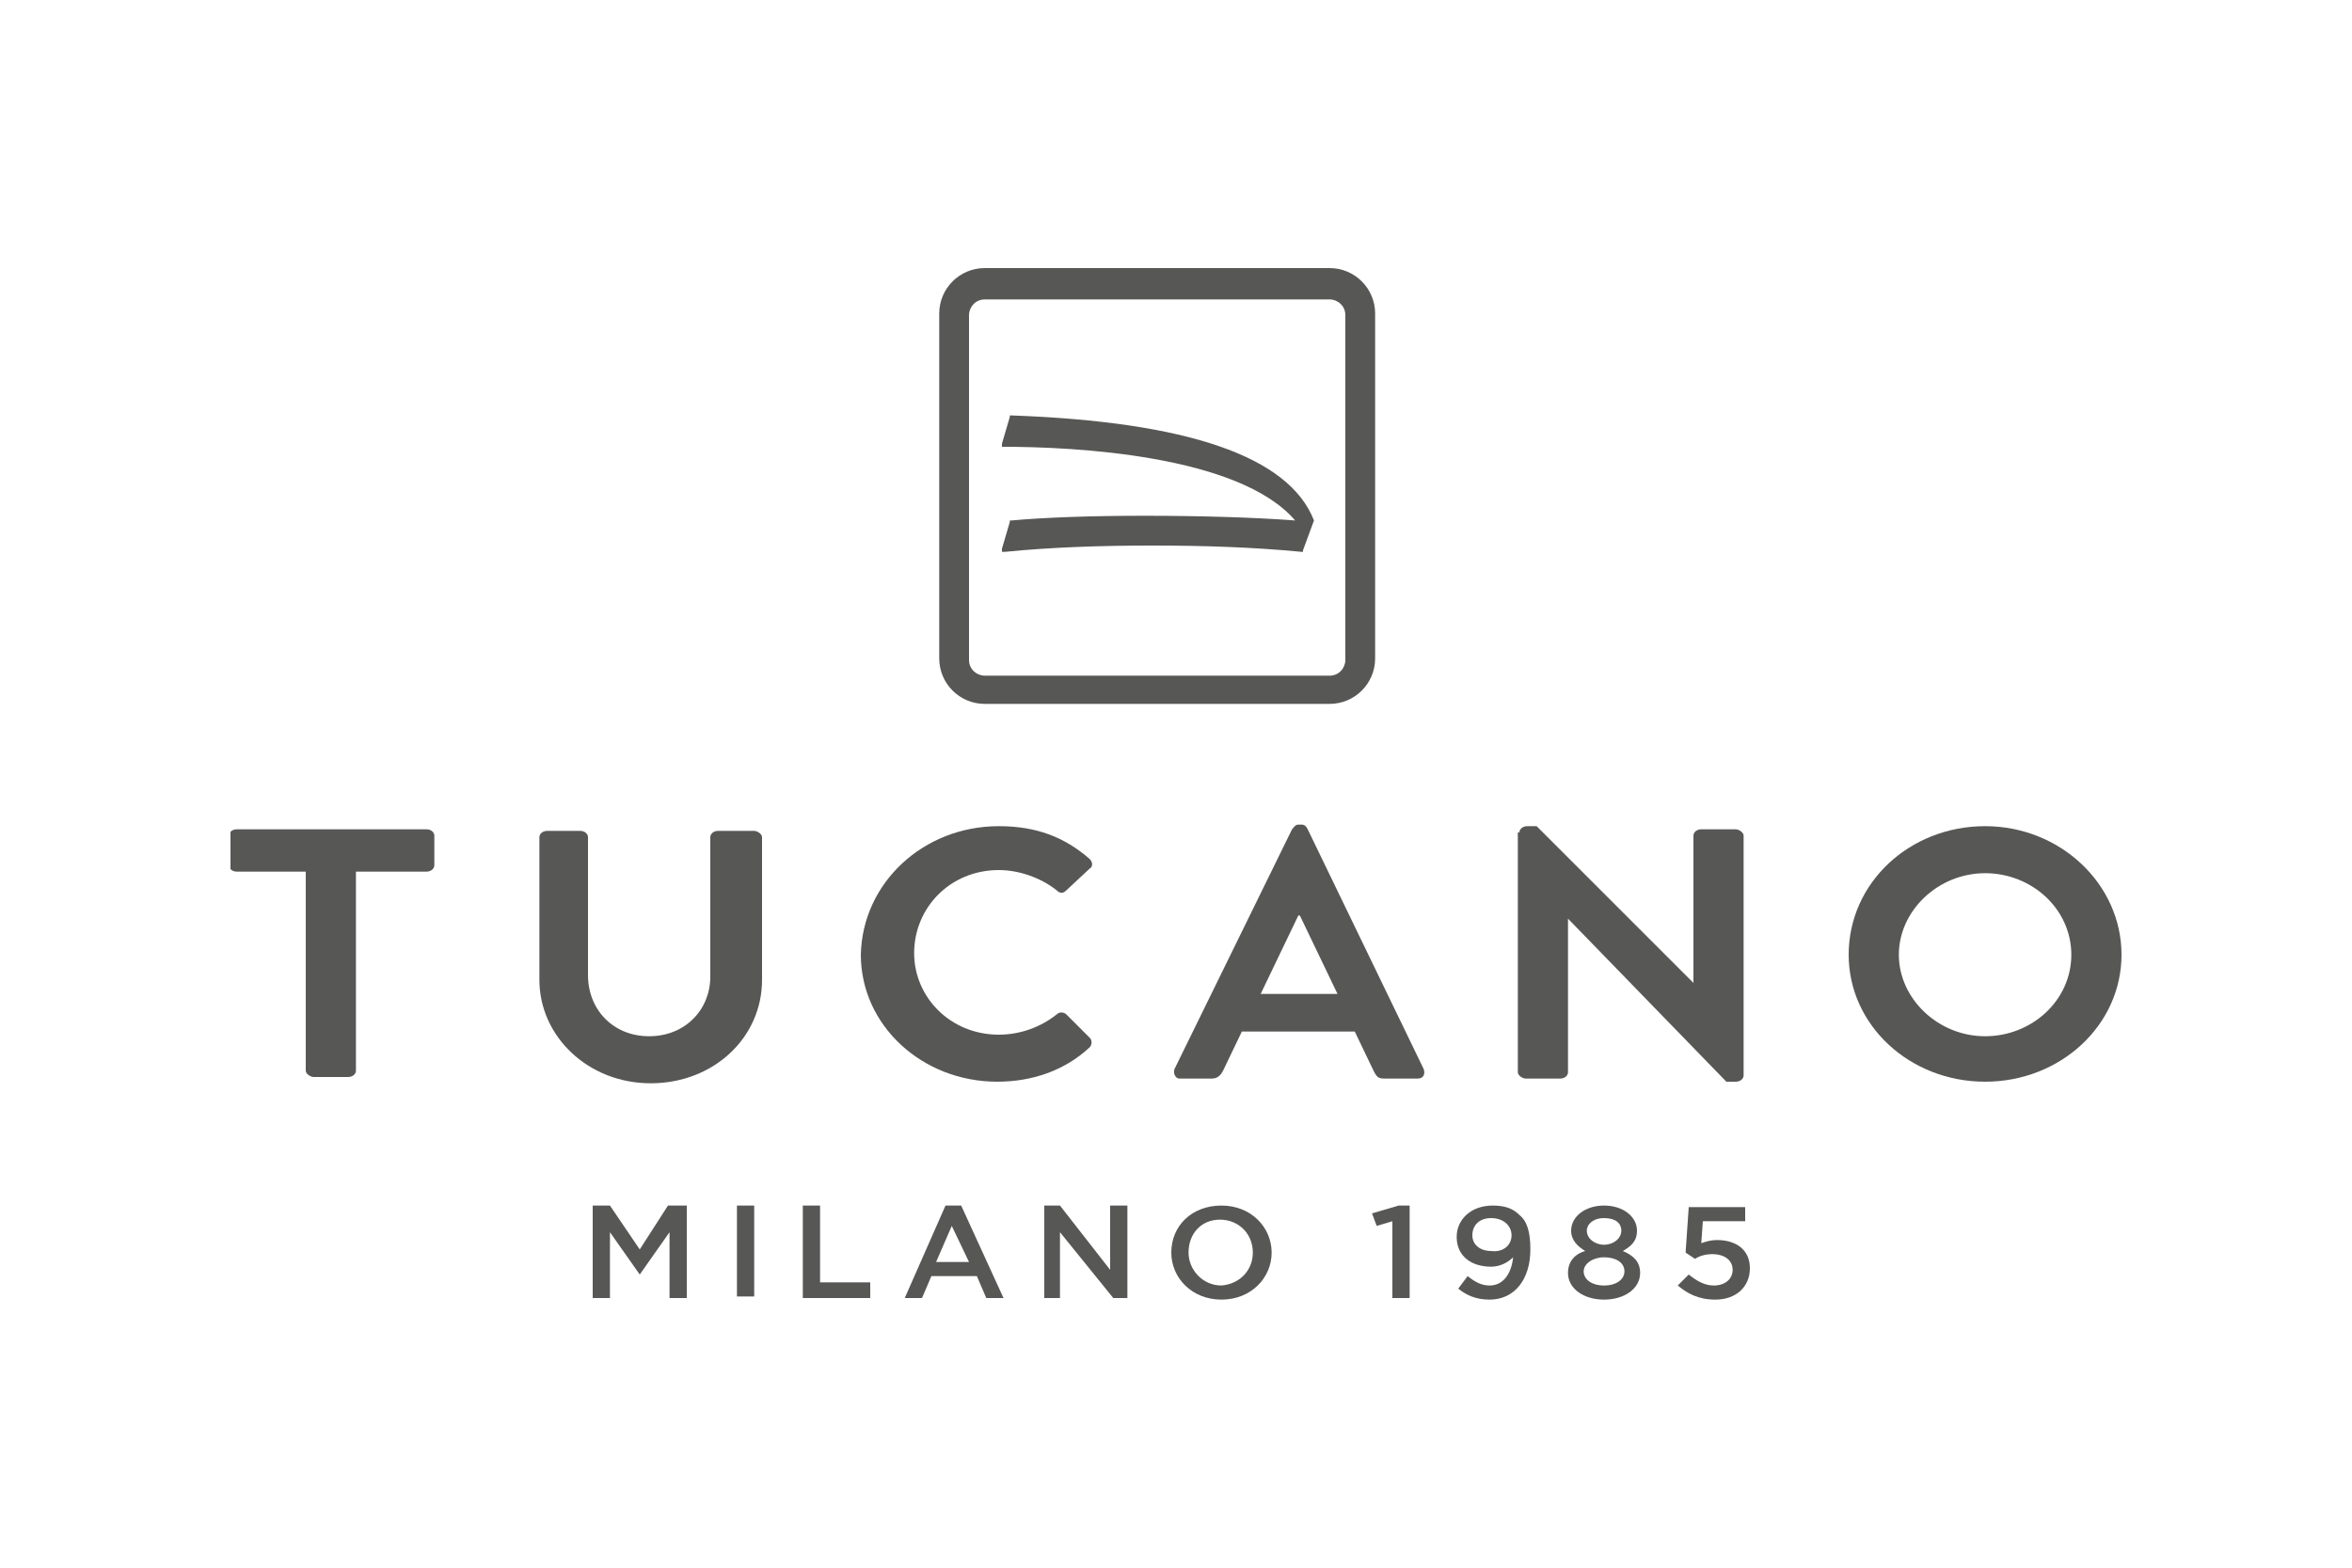 <?xml version="1.0" encoding="utf-8"?>
<!-- Generator: Adobe Illustrator 23.0.1, SVG Export Plug-In . SVG Version: 6.00 Build 0)  -->
<svg version="1.1" id="Слой_1" xmlns="http://www.w3.org/2000/svg" xmlns:xlink="http://www.w3.org/1999/xlink" x="0px" y="0px"
	 width="150px" height="100px" viewBox="0 0 150 100" style="enable-background:new 0 0 150 100;" xml:space="preserve">
<style type="text/css">
	.st0{clip-path:url(#SVGID_2_);fill:#575756;}
</style>
<g>
	<defs>
		<rect id="SVGID_1_" x="14.7" y="17.1" width="120.6" height="65.8"/>
	</defs>
	<clipPath id="SVGID_2_">
		<use xlink:href="#SVGID_1_"  style="overflow:visible;"/>
	</clipPath>
	<path class="st0" d="M37.5,62.2c0,2.2,1.6,3.9,3.9,3.9c2.3,0,3.9-1.7,3.9-3.8v-8.9c0-0.2,0.2-0.4,0.5-0.4h2.3
		c0.2,0,0.5,0.2,0.5,0.4v9.1c0,3.7-3.1,6.6-7.1,6.6c-4,0-7.1-3-7.1-6.6v-9.1c0-0.2,0.2-0.4,0.5-0.4H37c0.3,0,0.5,0.2,0.5,0.4V62.2z"
		/>
	<path class="st0" d="M19.6,55.6h-4.5c-0.3,0-0.5-0.2-0.5-0.4v-1.9c0-0.2,0.2-0.4,0.5-0.4h12.1c0.3,0,0.5,0.2,0.5,0.4v1.9
		c0,0.2-0.2,0.4-0.5,0.4h-4.5v12.7c0,0.2-0.2,0.4-0.5,0.4h-2.2c-0.2,0-0.5-0.2-0.5-0.4V55.6z"/>
	<path class="st0" d="M63.7,52.7c2.4,0,4.2,0.7,5.8,2.1c0.2,0.2,0.2,0.5,0,0.6l-1.5,1.4c-0.2,0.2-0.4,0.2-0.6,0
		c-1-0.8-2.4-1.3-3.7-1.3c-3.1,0-5.4,2.4-5.4,5.3c0,2.8,2.3,5.2,5.4,5.2c1.4,0,2.7-0.5,3.7-1.3c0.2-0.2,0.5-0.1,0.6,0l1.5,1.5
		c0.2,0.2,0.1,0.5,0,0.6c-1.6,1.5-3.7,2.2-5.9,2.2c-4.8,0-8.7-3.6-8.7-8.1C55,56.3,58.9,52.7,63.7,52.7"/>
	<path class="st0" d="M74.9,68.2l7.5-15.3c0.1-0.1,0.2-0.3,0.4-0.3h0.2c0.2,0,0.3,0.1,0.4,0.3l7.4,15.3c0.1,0.3,0,0.6-0.4,0.6h-2.1
		c-0.4,0-0.5-0.1-0.7-0.5l-1.2-2.5h-7.2l-1.2,2.5c-0.1,0.2-0.3,0.5-0.7,0.5h-2.1C75,68.8,74.8,68.5,74.9,68.2 M85.3,63.4l-2.4-5
		h-0.1l-2.4,5H85.3z"/>
	<path class="st0" d="M96.9,53.1c0-0.2,0.2-0.4,0.5-0.4H98l10,10h0v-9.4c0-0.2,0.2-0.4,0.5-0.4h2.2c0.2,0,0.5,0.2,0.5,0.4v15.3
		c0,0.2-0.2,0.4-0.5,0.4h-0.6l-10.1-10.4h0v9.8c0,0.2-0.2,0.4-0.5,0.4h-2.2c-0.2,0-0.5-0.2-0.5-0.4V53.1z"/>
	<path class="st0" d="M126.6,52.7c4.8,0,8.7,3.7,8.7,8.2c0,4.5-3.9,8.1-8.7,8.1c-4.8,0-8.7-3.6-8.7-8.1
		C117.9,56.3,121.8,52.7,126.6,52.7 M126.6,66.1c3,0,5.5-2.3,5.5-5.2c0-2.9-2.5-5.2-5.5-5.2c-3,0-5.5,2.4-5.5,5.2
		C121.1,63.7,123.6,66.1,126.6,66.1"/>
	<polygon class="st0" points="37.8,76.9 38.9,76.9 40.8,79.7 42.6,76.9 43.8,76.9 43.8,82.8 42.7,82.8 42.7,78.6 40.8,81.3 
		40.8,81.3 38.9,78.6 38.9,82.8 37.8,82.8 	"/>
	<rect x="47" y="76.9" class="st0" width="1.1" height="5.8"/>
	<polygon class="st0" points="51.2,76.9 52.3,76.9 52.3,81.8 55.5,81.8 55.5,82.8 51.2,82.8 	"/>
	<path class="st0" d="M60.3,76.9h1l2.7,5.9h-1.1l-0.6-1.4h-2.9l-0.6,1.4h-1.1L60.3,76.9z M61.8,80.5l-1.1-2.3l-1,2.3H61.8z"/>
	<polygon class="st0" points="66.6,76.9 67.6,76.9 70.8,81 70.8,76.9 71.9,76.9 71.9,82.8 71,82.8 67.6,78.6 67.6,82.8 66.6,82.8 	
		"/>
	<path class="st0" d="M74.7,79.9L74.7,79.9c0-1.7,1.3-3,3.2-3c1.9,0,3.2,1.4,3.2,3v0c0,1.6-1.3,3-3.2,3C76,82.9,74.7,81.5,74.7,79.9
		 M79.9,79.9L79.9,79.9c0-1.2-0.9-2.1-2.1-2.1c-1.2,0-2,0.9-2,2.1v0c0,1.1,0.9,2.1,2.1,2.1C79.1,81.9,79.9,81,79.9,79.9"/>
	<polygon class="st0" points="88.8,77.9 87.8,78.2 87.5,77.4 89.2,76.9 89.9,76.9 89.9,82.8 88.8,82.8 	"/>
	<path class="st0" d="M93,82.2l0.6-0.8c0.5,0.4,0.9,0.6,1.4,0.6c0.9,0,1.4-0.8,1.5-1.8c-0.3,0.3-0.8,0.6-1.4,0.6
		c-1.3,0-2.2-0.7-2.2-1.9v0c0-1.1,0.9-2,2.3-2c0.8,0,1.3,0.2,1.7,0.6c0.5,0.4,0.7,1.1,0.7,2.2v0c0,1.9-1,3.2-2.6,3.2
		C94.1,82.9,93.5,82.6,93,82.2 M96.4,78.8L96.4,78.8c0-0.6-0.5-1.1-1.3-1.1c-0.8,0-1.2,0.5-1.2,1.1v0c0,0.6,0.5,1,1.2,1
		C95.9,79.9,96.4,79.4,96.4,78.8"/>
	<path class="st0" d="M100,81.2L100,81.2c0-0.7,0.4-1.2,1.1-1.4c-0.5-0.3-0.9-0.7-0.9-1.3v0c0-0.9,0.9-1.6,2.1-1.6
		c1.2,0,2.1,0.7,2.1,1.6v0c0,0.7-0.4,1-0.9,1.3c0.7,0.3,1.1,0.7,1.1,1.4v0c0,1-1,1.7-2.3,1.7C101,82.9,100,82.2,100,81.2
		 M103.6,81.1L103.6,81.1c0-0.6-0.6-0.9-1.3-0.9c-0.7,0-1.3,0.4-1.3,0.9v0c0,0.5,0.5,0.9,1.3,0.9C103.1,82,103.6,81.6,103.6,81.1
		 M103.4,78.5L103.4,78.5c0-0.5-0.4-0.8-1.1-0.8c-0.7,0-1.1,0.4-1.1,0.8v0c0,0.5,0.5,0.9,1.1,0.9C102.9,79.4,103.4,79,103.4,78.5"/>
	<path class="st0" d="M107,82l0.7-0.7c0.5,0.4,1,0.7,1.6,0.7c0.7,0,1.2-0.4,1.2-1v0c0-0.6-0.5-1-1.3-1c-0.4,0-0.8,0.1-1.1,0.3
		l-0.6-0.4l0.2-2.9h3.6v0.9h-2.7l-0.1,1.4c0.3-0.1,0.6-0.2,1-0.2c1.2,0,2.1,0.6,2.1,1.8v0c0,1.2-0.9,2-2.2,2
		C108.3,82.9,107.6,82.5,107,82"/>
	<path class="st0" d="M84.8,19.1c0.5,0,1,0.4,1,1v22c0,0.5-0.4,1-1,1h-22c-0.5,0-1-0.4-1-1v-22c0-0.5,0.4-1,1-1H84.8 M84.8,17.1h-22
		c-1.6,0-2.9,1.3-2.9,2.9v22c0,1.6,1.3,2.9,2.9,2.9h22c1.6,0,2.9-1.3,2.9-2.9v-22C87.7,18.4,86.4,17.1,84.8,17.1"/>
	<path class="st0" d="M83.8,33.2c-1.6-4.1-8.1-6.3-19.3-6.7l-0.1,0l0,0.1l-0.5,1.7l0,0.2H64c4.4,0,15,0.5,18.6,4.7
		c-2.6-0.2-6.2-0.3-9.6-0.3c-3.3,0-6.3,0.1-8.5,0.3l-0.1,0l0,0.1l-0.5,1.7l0,0.2l0.2,0c3-0.3,6.2-0.4,9.4-0.4c3.2,0,6.4,0.1,9.5,0.4
		l0.1,0l0-0.1L83.8,33.2L83.8,33.2L83.8,33.2z"/>
</g>
</svg>
